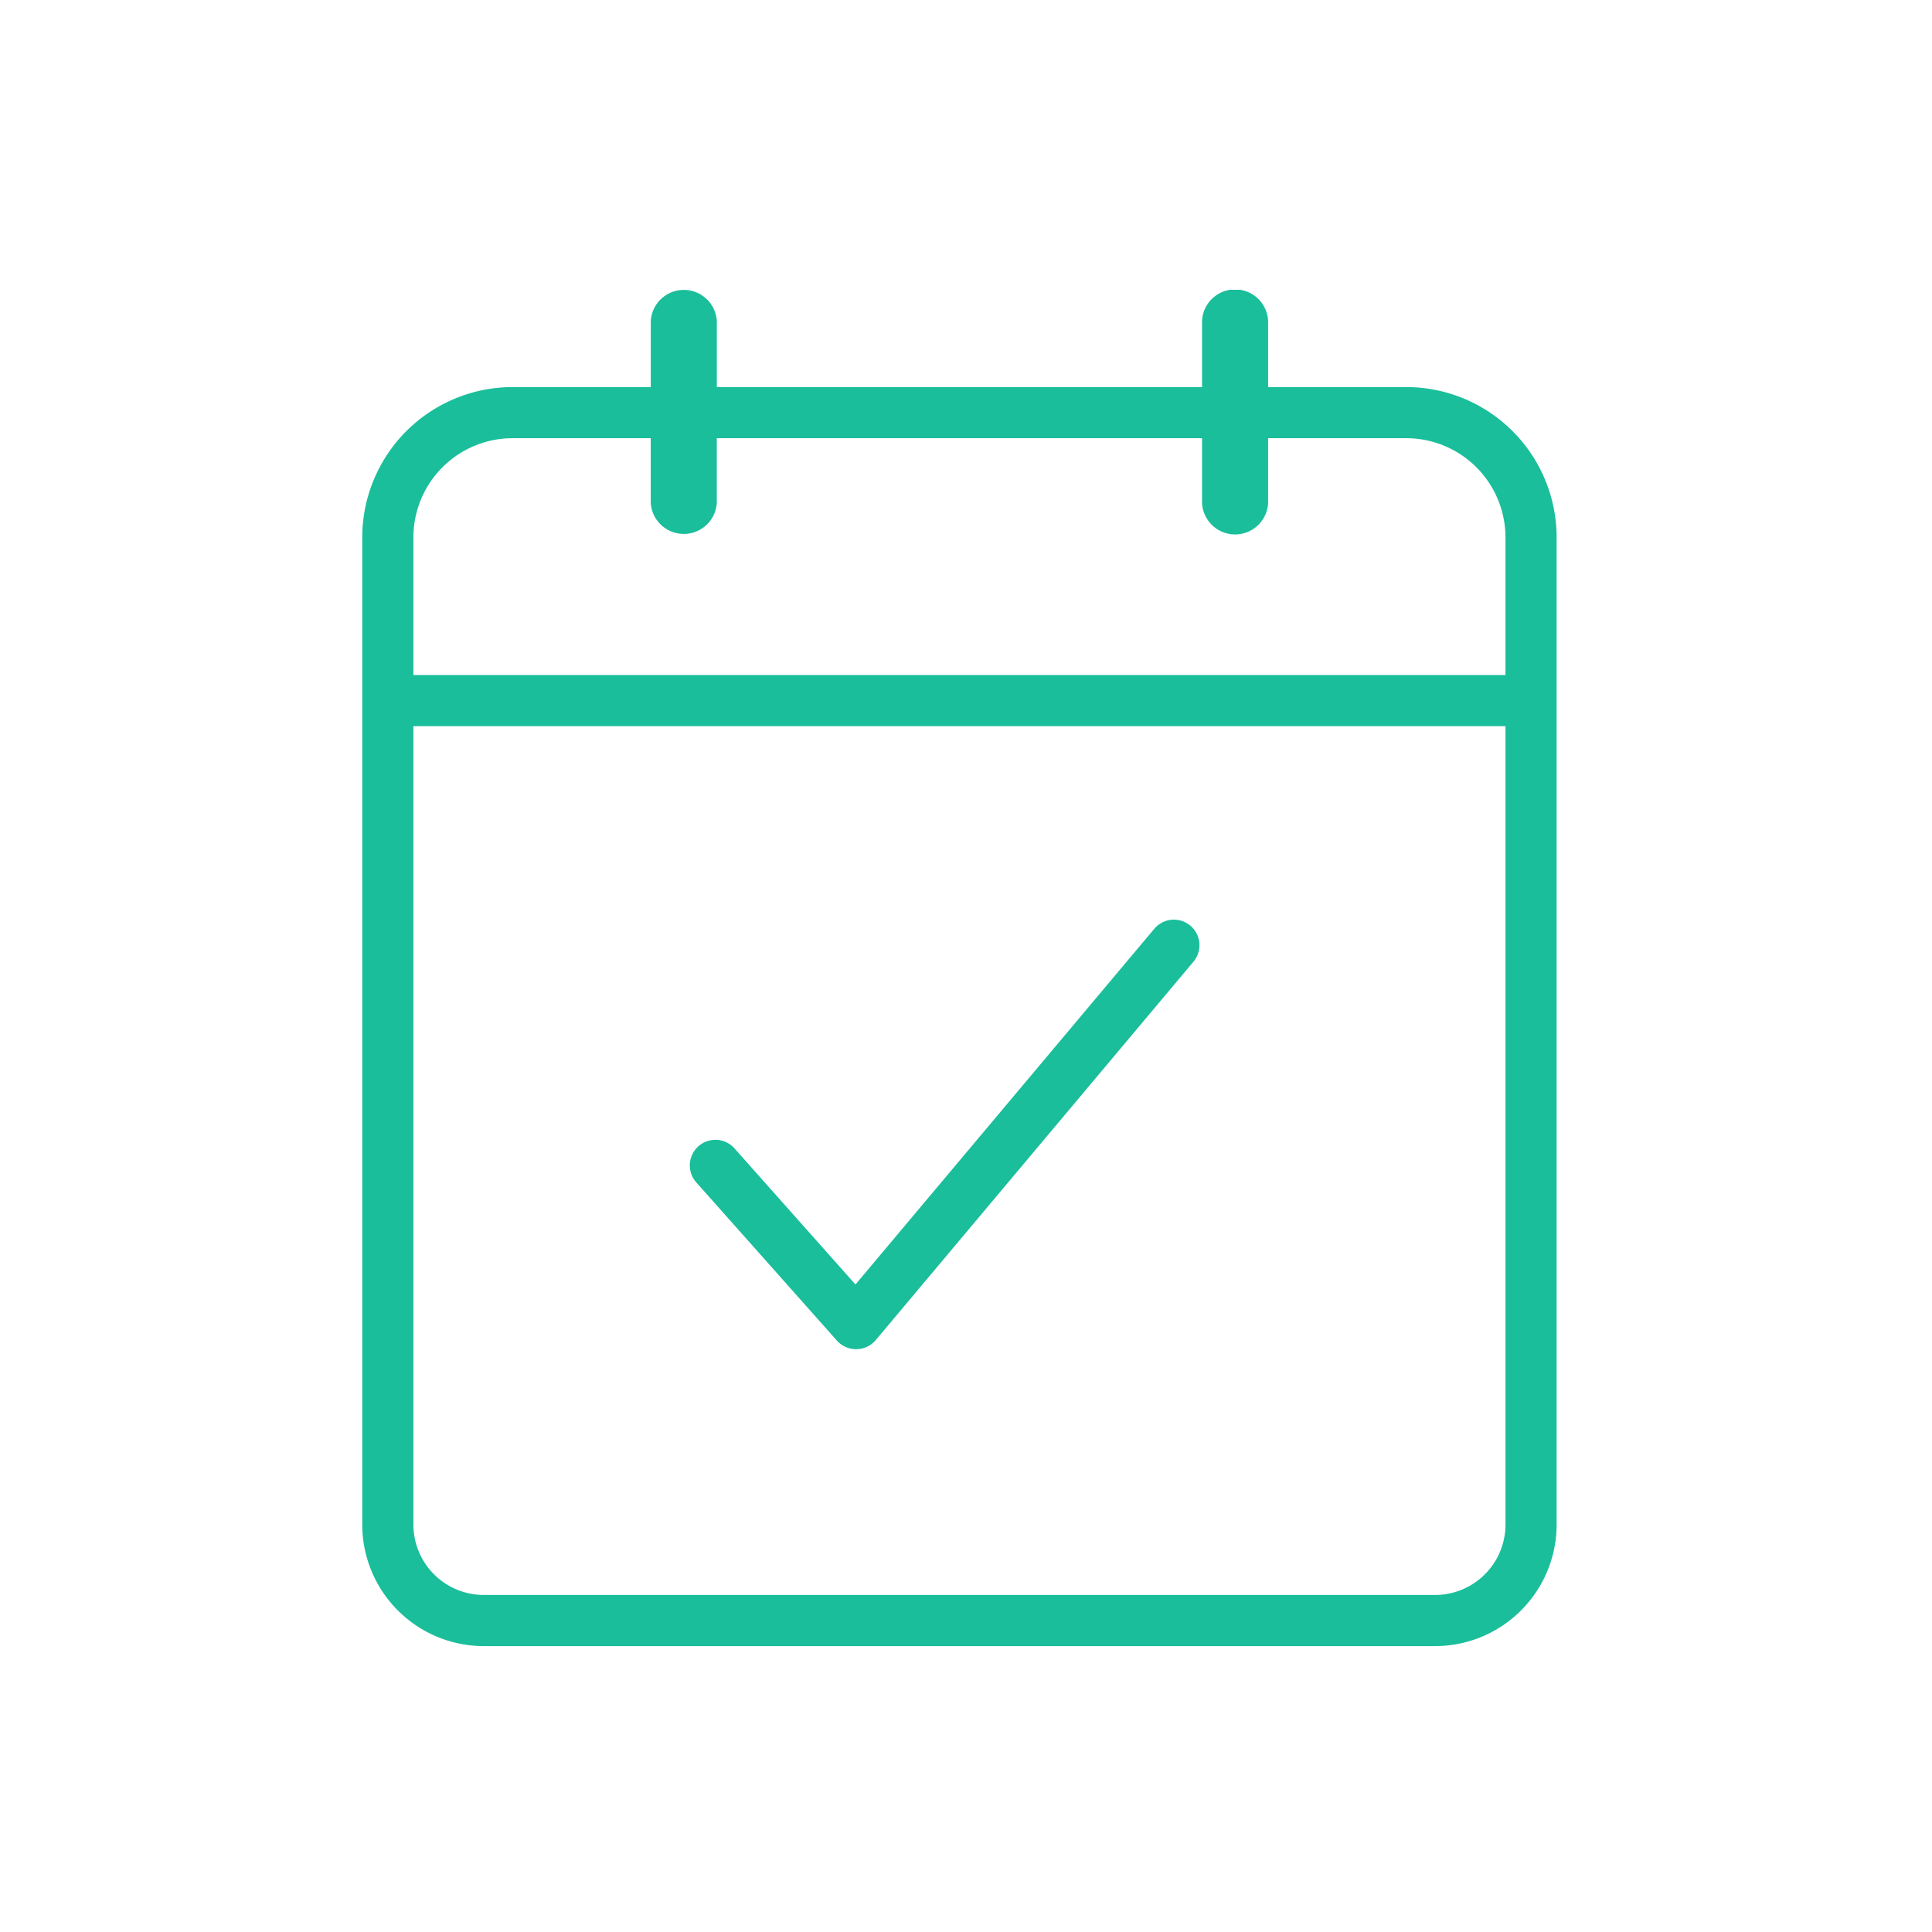 <svg xmlns="http://www.w3.org/2000/svg" xmlns:xlink="http://www.w3.org/1999/xlink" width="80" height="80" viewBox="0 0 80 80">
  <defs>
    <clipPath id="clip-path">
      <rect id="長方形_927" data-name="長方形 927" width="80" height="80" transform="translate(38 6236)" fill="#fff" stroke="#707070" stroke-width="1"/>
    </clipPath>
    <clipPath id="clip-path-2">
      <rect id="長方形_908" data-name="長方形 908" width="49.456" height="56.162" fill="#1abe9b"/>
    </clipPath>
  </defs>
  <g id="flow_2" transform="translate(-38 -6236)" clip-path="url(#clip-path)">
    <g id="グループ_2195" data-name="グループ 2195" transform="translate(53 6248)">
      <g id="グループ_2194" data-name="グループ 2194" transform="translate(0 0)" clip-path="url(#clip-path-2)">
        <path id="パス_20904" data-name="パス 20904" d="M43.233,4.028H37.51V1.3a1.369,1.369,0,0,0-2.736,0V4.028H14.683V1.3a1.37,1.37,0,0,0-2.736,0V4.028H6.223A6.23,6.23,0,0,0,0,10.251V51.13a5.037,5.037,0,0,0,5.032,5.032H44.425a5.038,5.038,0,0,0,5.032-5.032V10.251a6.23,6.23,0,0,0-6.223-6.223M2.118,10.251A4.11,4.11,0,0,1,6.223,6.145h5.723V8.813a1.37,1.37,0,0,0,2.736,0V6.145H34.774V8.813a1.369,1.369,0,0,0,2.736,0V6.145h5.723a4.11,4.11,0,0,1,4.105,4.105v5.7H2.118ZM44.425,54.044H5.032A2.917,2.917,0,0,1,2.118,51.13V18.07H47.339V51.13a2.917,2.917,0,0,1-2.914,2.914" transform="translate(0 0)" fill="#1abe9b"/>
        <path id="パス_20905" data-name="パス 20905" d="M42.832,45.764,30.458,60.493l-5.015-5.642a1.059,1.059,0,0,0-1.583,1.407l5.829,6.558a1.06,1.06,0,0,0,.791.355H30.5a1.057,1.057,0,0,0,.8-.378L44.454,47.126a1.059,1.059,0,1,0-1.622-1.362" transform="translate(-10.035 -19.305)" fill="#1abe9b"/>
      </g>
    </g>
  </g>
</svg>
